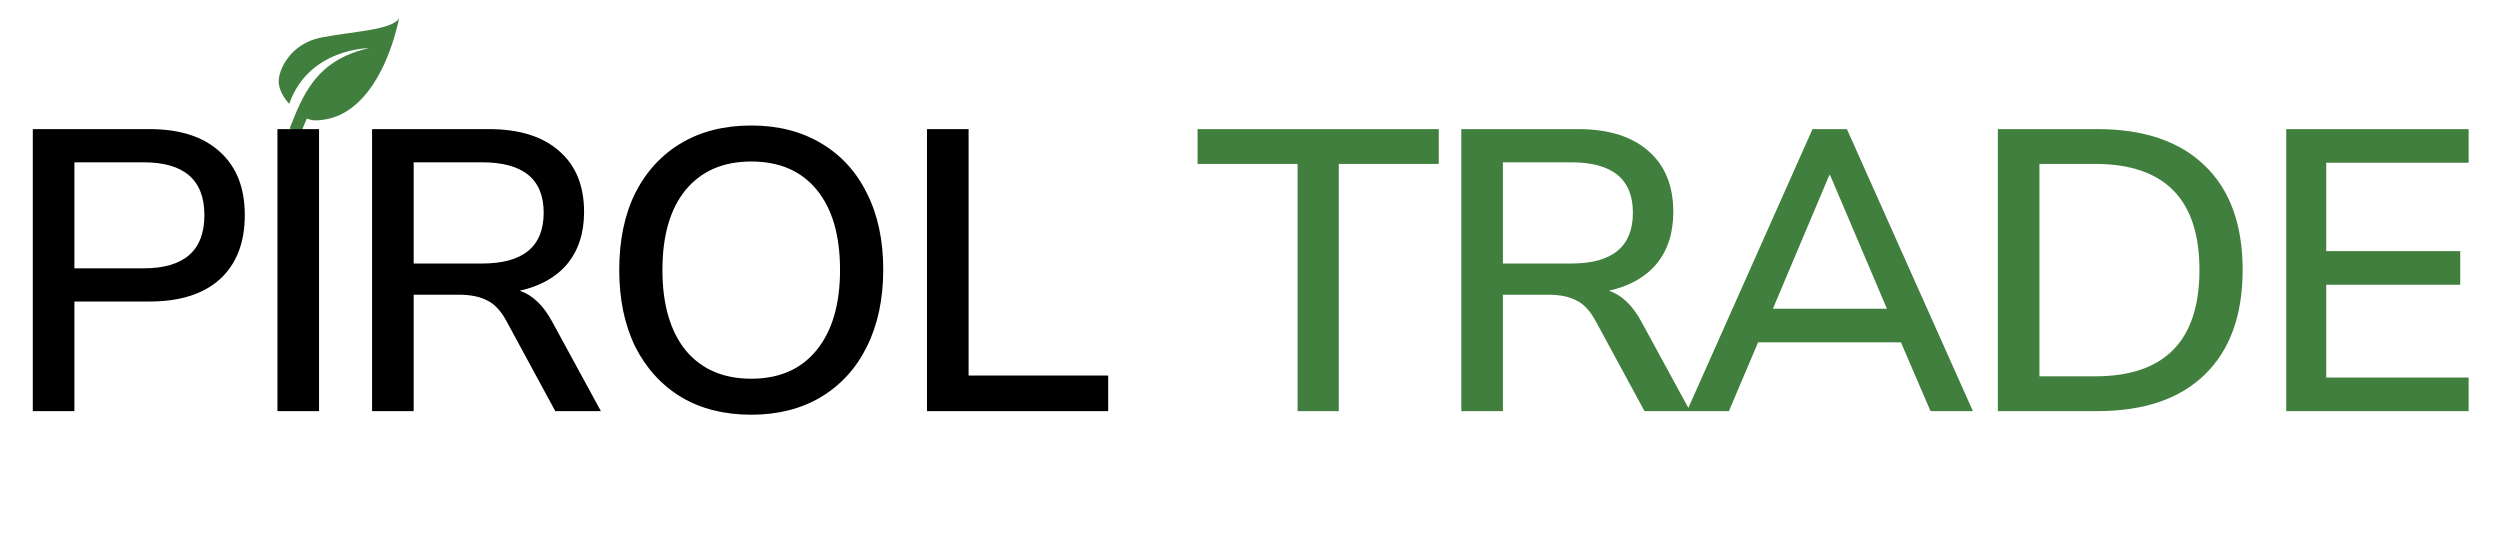 <?xml version="1.0" encoding="UTF-8"?> <svg xmlns="http://www.w3.org/2000/svg" width="225" height="50" viewBox="0 0 225 50" fill="none"><path d="M33.208 4.333C28.333 5.417 27.196 8.759 26.069 11.559L27.093 11.917L27.608 10.671C27.867 10.763 28.138 10.833 28.333 10.833C34.292 10.833 35.917 1.625 35.917 1.625C35.375 2.708 31.583 2.844 28.875 3.385C26.167 3.927 25.083 6.229 25.083 7.312C25.083 8.396 26.031 9.344 26.031 9.344C27.792 4.333 33.208 4.333 33.208 4.333Z" fill="#417F3E"></path><path d="M2.952 37V11.62H13.464C16.2 11.62 18.312 12.304 19.8 13.672C21.288 15.016 22.032 16.912 22.032 19.36C22.032 21.832 21.288 23.752 19.8 25.12C18.312 26.464 16.2 27.136 13.464 27.136H6.696V37H2.952ZM6.696 24.148H12.924C16.572 24.148 18.396 22.552 18.396 19.36C18.396 16.192 16.572 14.608 12.924 14.608H6.696V24.148ZM24.97 37V11.62H28.714V37H24.97ZM33.487 37V11.62H43.999C46.735 11.62 48.847 12.28 50.335 13.6C51.823 14.896 52.567 16.72 52.567 19.072C52.567 20.968 52.063 22.528 51.055 23.752C50.047 24.952 48.619 25.756 46.771 26.164C47.923 26.548 48.895 27.472 49.687 28.936L54.079 37H49.975L45.583 28.9C45.079 27.964 44.491 27.34 43.819 27.028C43.171 26.692 42.331 26.524 41.299 26.524H37.231V37H33.487ZM37.231 23.716H43.387C47.083 23.716 48.931 22.192 48.931 19.144C48.931 16.12 47.083 14.608 43.387 14.608H37.231V23.716ZM67.611 37.324C65.187 37.324 63.087 36.796 61.311 35.74C59.535 34.66 58.155 33.148 57.171 31.204C56.211 29.236 55.731 26.932 55.731 24.292C55.731 21.628 56.211 19.324 57.171 17.38C58.155 15.436 59.535 13.936 61.311 12.88C63.087 11.824 65.187 11.296 67.611 11.296C70.011 11.296 72.099 11.824 73.875 12.88C75.675 13.936 77.055 15.436 78.015 17.38C78.999 19.324 79.491 21.616 79.491 24.256C79.491 26.92 78.999 29.236 78.015 31.204C77.055 33.148 75.675 34.66 73.875 35.74C72.099 36.796 70.011 37.324 67.611 37.324ZM67.611 34.084C70.131 34.084 72.087 33.232 73.479 31.528C74.895 29.8 75.603 27.388 75.603 24.292C75.603 21.196 74.907 18.796 73.515 17.092C72.123 15.388 70.155 14.536 67.611 14.536C65.091 14.536 63.123 15.388 61.707 17.092C60.315 18.796 59.619 21.196 59.619 24.292C59.619 27.388 60.315 29.8 61.707 31.528C63.123 33.232 65.091 34.084 67.611 34.084ZM83.429 37V11.62H87.173V33.796H99.737V37H83.429Z" fill="black"></path><path d="M116.781 37V14.752H107.781V11.62H129.489V14.752H120.489V37H116.781ZM131.517 37V11.62H142.029C144.765 11.62 146.877 12.28 148.365 13.6C149.853 14.896 150.597 16.72 150.597 19.072C150.597 20.968 150.093 22.528 149.085 23.752C148.077 24.952 146.649 25.756 144.801 26.164C145.953 26.548 146.925 27.472 147.717 28.936L152.109 37H148.005L143.613 28.9C143.109 27.964 142.521 27.34 141.849 27.028C141.201 26.692 140.361 26.524 139.329 26.524H135.261V37H131.517ZM135.261 23.716H141.417C145.113 23.716 146.961 22.192 146.961 19.144C146.961 16.12 145.113 14.608 141.417 14.608H135.261V23.716ZM151.822 37L163.126 11.62H166.222L177.562 37H173.746L171.082 30.808H158.23L155.602 37H151.822ZM164.638 15.76L159.562 27.784H169.822L164.71 15.76H164.638ZM179.806 37V11.62H188.77C192.946 11.62 196.162 12.712 198.418 14.896C200.698 17.08 201.838 20.212 201.838 24.292C201.838 28.372 200.698 31.516 198.418 33.724C196.162 35.908 192.946 37 188.77 37H179.806ZM183.55 33.868H188.554C194.818 33.868 197.95 30.676 197.95 24.292C197.95 17.932 194.818 14.752 188.554 14.752H183.55V33.868ZM205.761 37V11.62H222.177V14.644H209.361V22.6H221.421V25.624H209.361V33.976H222.177V37H205.761Z" fill="#417F3E"></path></svg> 